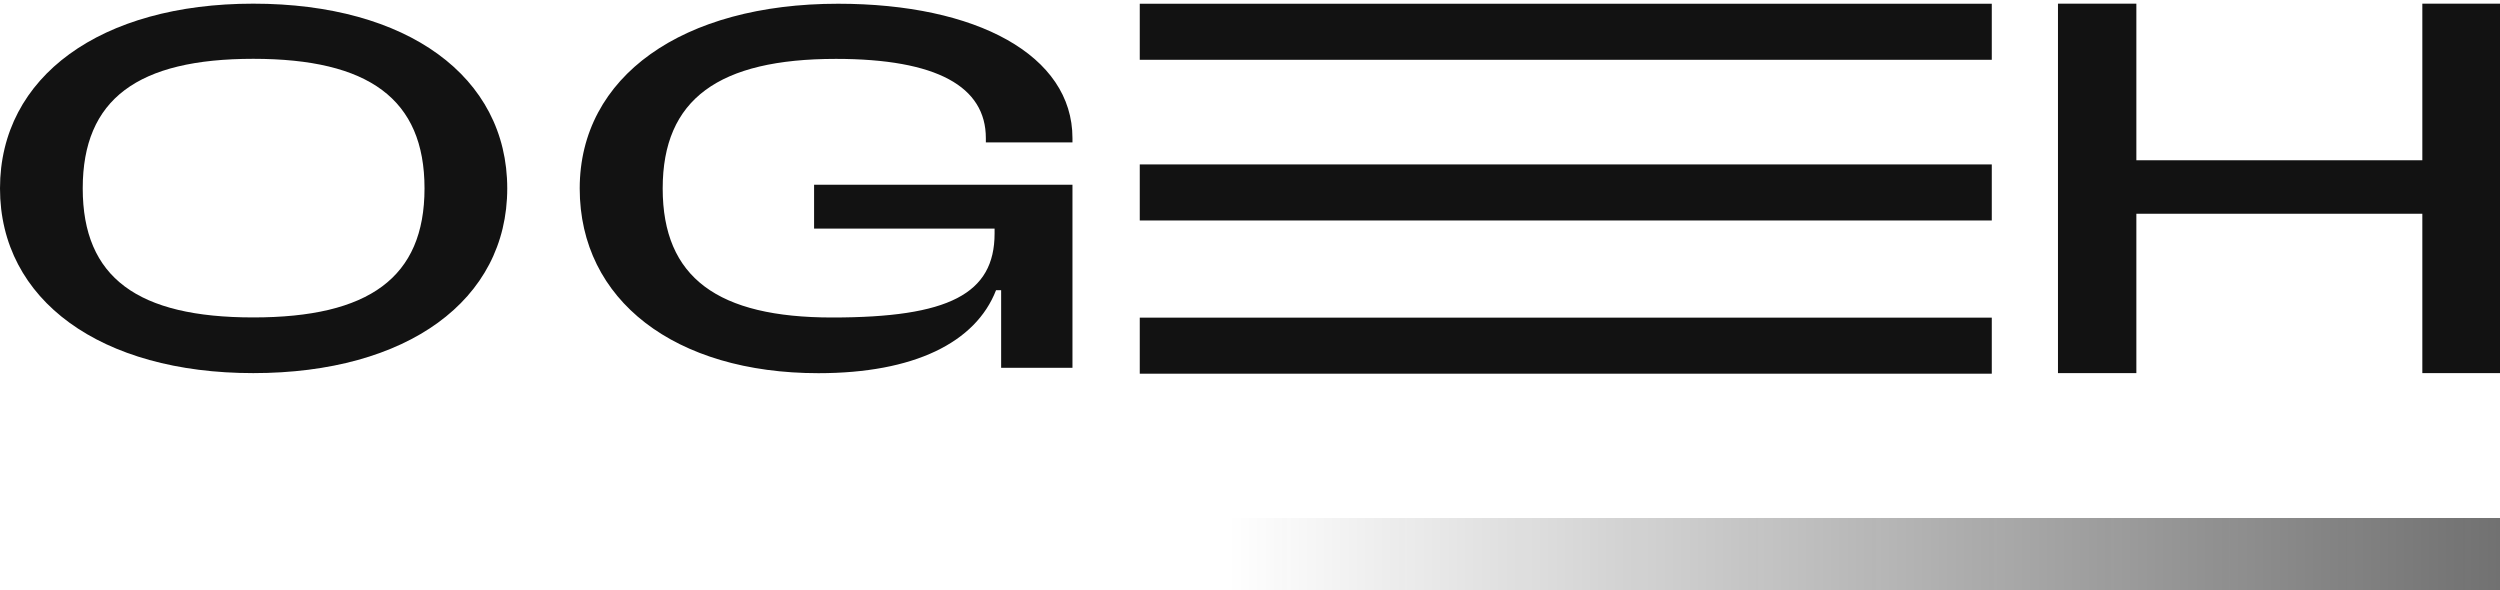 <svg width="669" height="158" viewBox="0 0 669 158" fill="none" xmlns="http://www.w3.org/2000/svg">
<path d="M67.772 99.845C108.941 99.845 135.739 80.359 135.739 50.413C135.739 20.467 108.941 0.98 67.772 0.98C26.992 0.98 0 20.467 0 50.413C0 80.359 26.992 99.845 67.772 99.845ZM67.772 84.944C36.896 84.944 22.138 74.341 22.138 50.413C22.138 26.485 36.896 15.739 67.772 15.739C98.649 15.739 113.601 26.485 113.601 50.413C113.601 74.341 98.649 84.944 67.772 84.944Z" fill="#121212"/>
<path d="M219.017 99.864C244.532 99.864 261.087 91.697 266.541 77.656H267.904V98.431H286.992V49.429H217.848V61.178H266.151V62.468C266.151 78.659 253.881 84.963 222.717 84.963C192.138 84.963 177.335 74.36 177.335 50.432C177.335 26.504 192.333 15.758 223.691 15.758C250.764 15.758 263.814 23.209 263.814 36.964V38.11H286.992V36.964C286.992 14.755 261.282 1 224.275 1C182.594 1 155.131 20.486 155.131 50.432C155.131 80.378 180.646 99.864 219.017 99.864Z" fill="#121212"/>
<path d="M571.69 99.845V57.2H648.217V99.845H669V0.98H648.217V42.887H571.69V0.98H550.713V99.845H571.69Z" fill="#121212"/>
<rect x="305" y="1" width="228" height="15" fill="#121212"/>
<rect x="305" y="44" width="228" height="15" fill="#121212"/>
<rect x="305" y="85" width="228" height="15" fill="#121212"/>
<rect y="138.615" width="668.999" height="19.385" fill="url(#paint0_linear_5817_202)"/>
<defs>
<linearGradient id="paint0_linear_5817_202" x1="668.999" y1="148.308" x2="328.682" y2="148.308" gradientUnits="userSpaceOnUse">
<stop stop-color="#121212" stop-opacity="0.6"/>
<stop offset="1" stop-color="#121212" stop-opacity="0"/>
</linearGradient>
</defs>
</svg>

